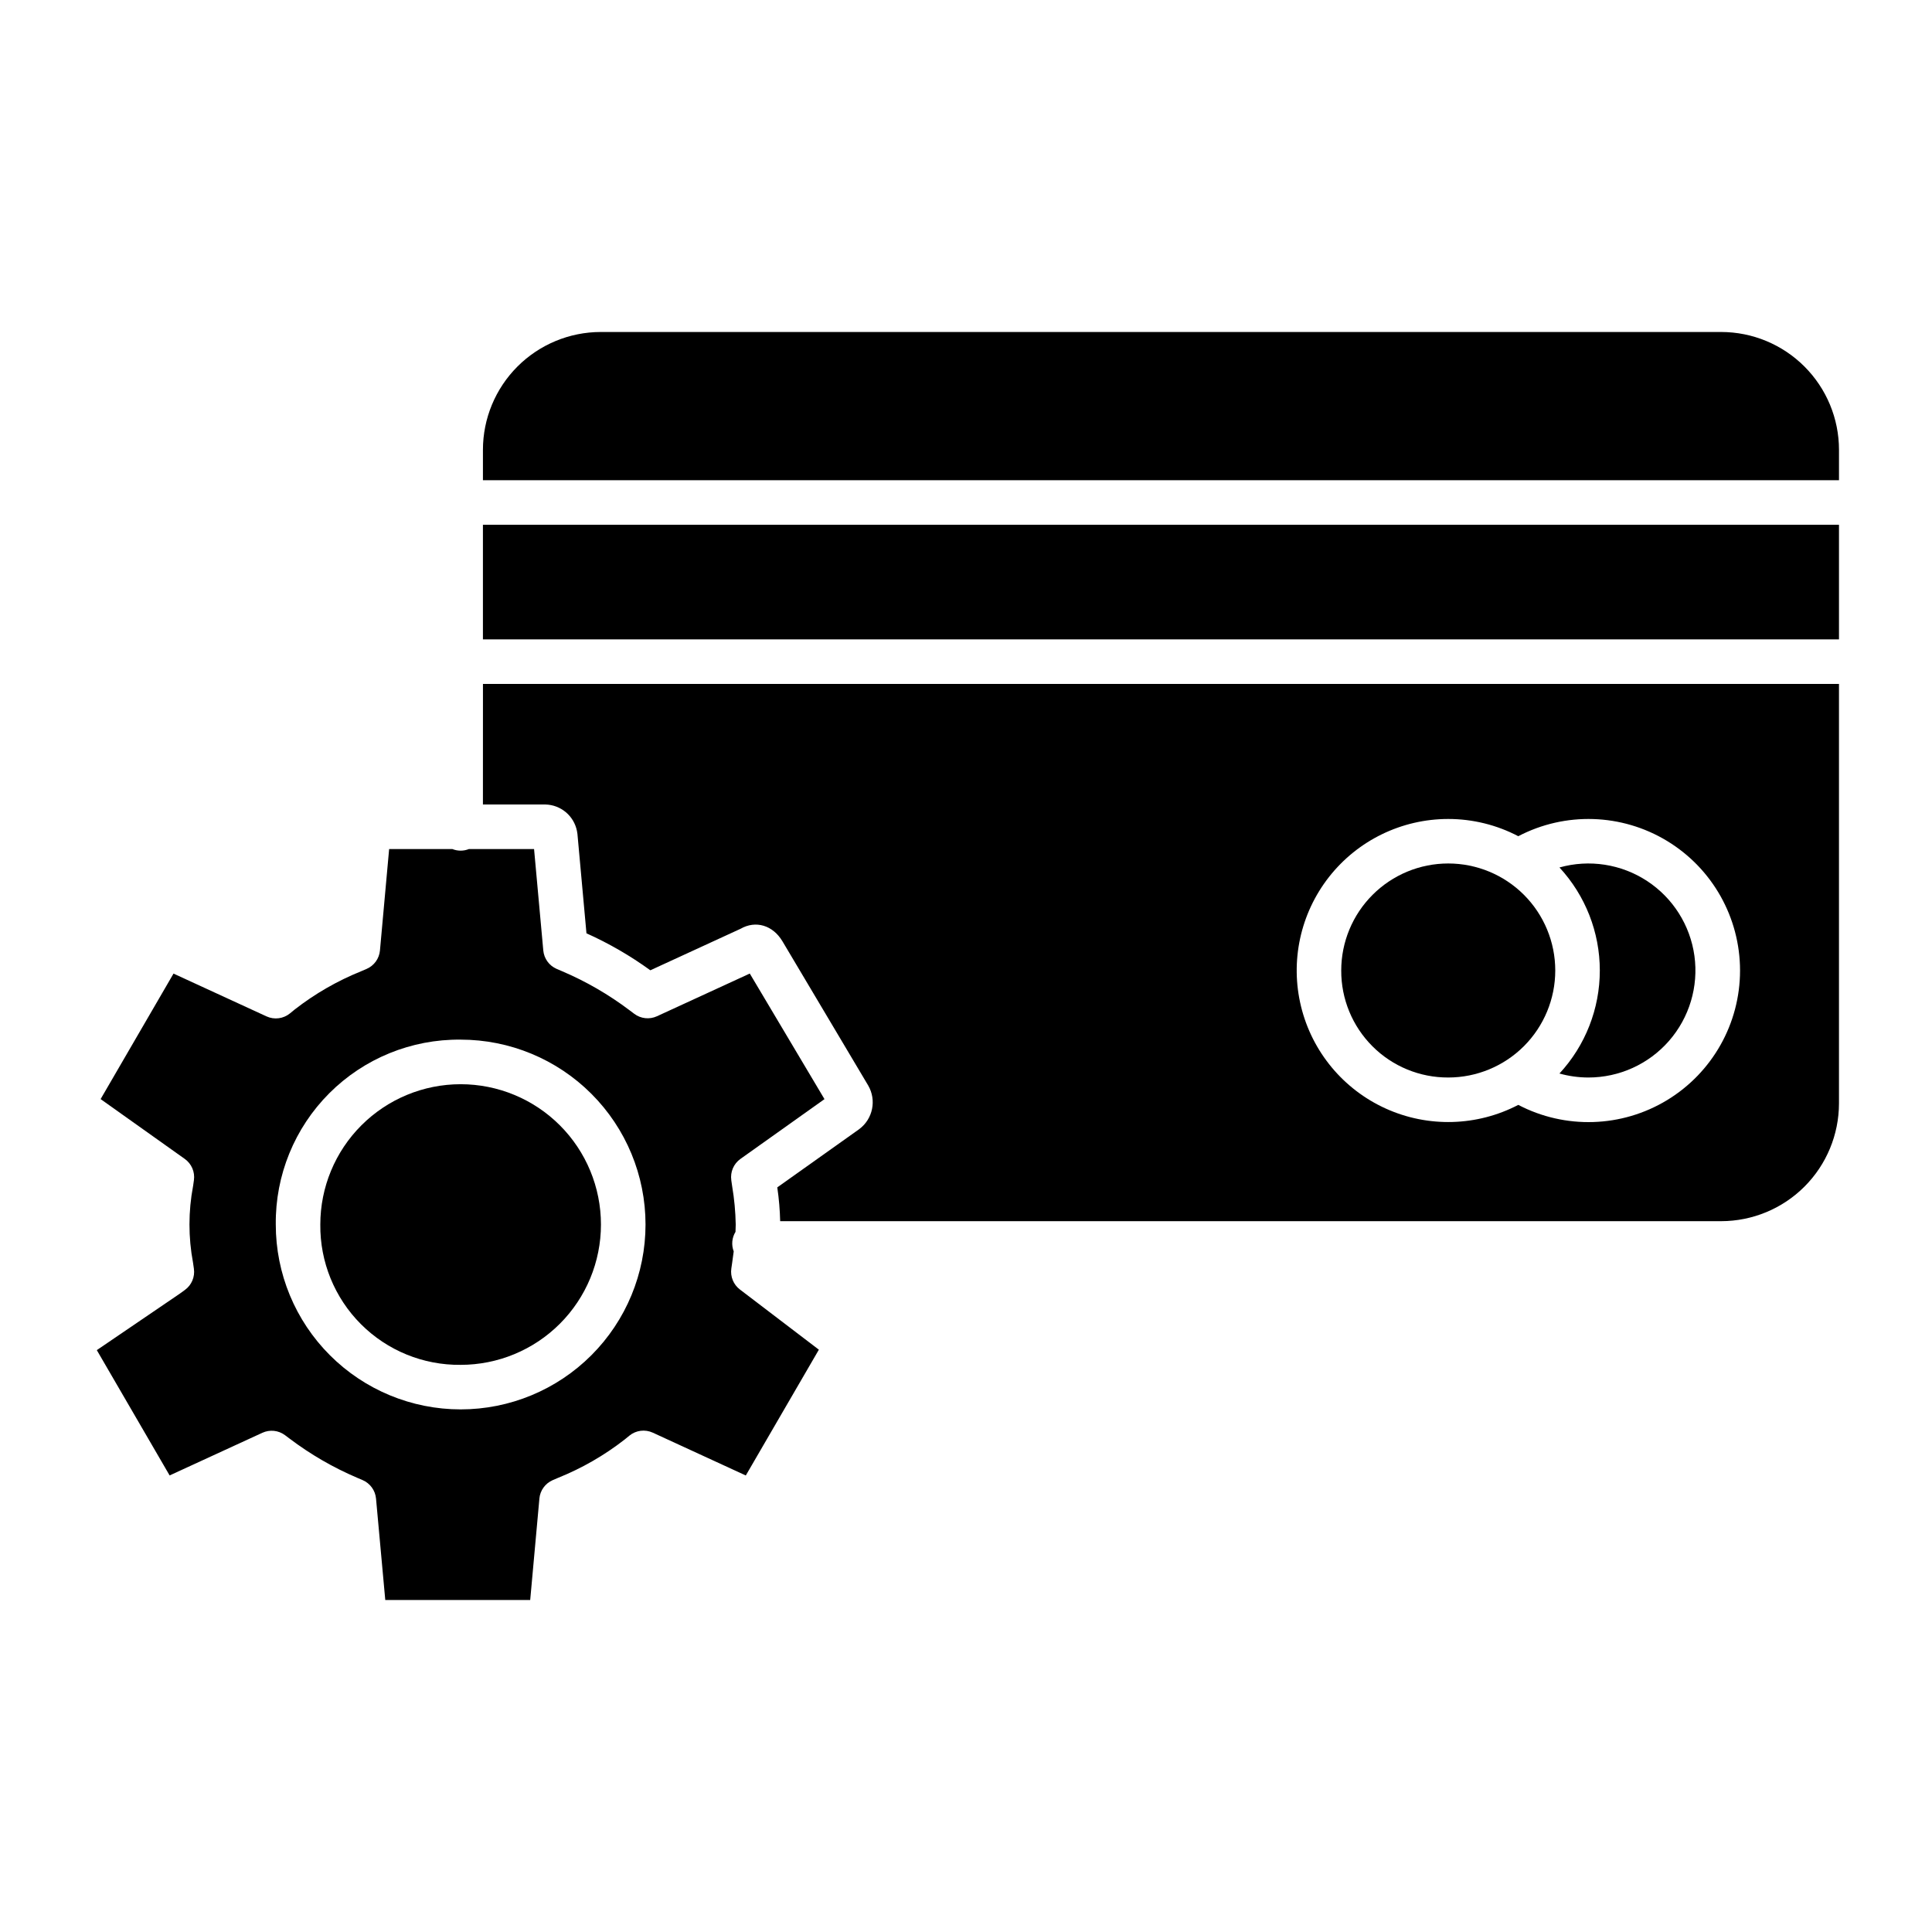 <?xml version="1.0" encoding="UTF-8"?>
<!-- Uploaded to: SVG Repo, www.svgrepo.com, Generator: SVG Repo Mixer Tools -->
<svg fill="#000000" width="800px" height="800px" version="1.1" viewBox="144 144 512 512" xmlns="http://www.w3.org/2000/svg">
 <g>
  <path d="m564.92 429.55c8.199 0.008 16-3.535 21.391-9.711 5.391-6.18 7.844-14.387 6.731-22.508-1.117-8.125-5.695-15.367-12.551-19.859-6.859-4.496-15.324-5.801-23.219-3.582 6.875 7.43 10.695 17.18 10.695 27.301s-3.82 19.871-10.695 27.301c2.488 0.699 5.062 1.055 7.648 1.059z"/>
  <path d="m193 485.85-1.336 0.969c-0.047 0.035-0.09 0.066-0.137 0.098l-21.871 14.883 19.297 33.207 24.578-11.305c1.969-0.906 4.273-0.66 6.008 0.641l1.242 0.934v-0.004c5.519 4.172 11.527 7.648 17.891 10.359l1.422 0.609c1.992 0.855 3.359 2.731 3.555 4.891l2.453 26.887h38.406l2.438-26.883h-0.004c0.195-2.16 1.562-4.039 3.555-4.894l1.426-0.609c6.312-2.543 12.238-5.953 17.605-10.137l1.262-1.031c1.746-1.43 4.156-1.738 6.207-0.793l24.648 11.344 19.363-33.336-20.934-15.957c-1.703-1.297-2.57-3.418-2.266-5.539l0.219-1.52c0.148-1.047 0.285-2.047 0.414-3.031-0.66-1.703-0.484-3.621 0.473-5.18 0.027-0.641 0.059-1.277 0.059-1.941v-0.004c-0.062-3.406-0.379-6.805-0.949-10.164l-0.227-1.574h0.004c-0.312-2.188 0.625-4.363 2.422-5.644l22.273-15.844-19.797-33.281-24.602 11.316h0.004c-1.973 0.906-4.281 0.66-6.016-0.645l-1.242-0.934 0.004 0.004c-5.519-4.172-11.523-7.648-17.887-10.359l-1.43-0.609c-1.992-0.855-3.359-2.734-3.555-4.894l-2.445-26.875h-17.258c-1.414 0.57-2.992 0.57-4.406 0h-16.742l-2.434 26.883c-0.195 2.16-1.562 4.039-3.559 4.894l-1.43 0.613c-6.312 2.543-12.234 5.953-17.602 10.133l-1.258 1.031c-1.75 1.43-4.156 1.738-6.207 0.797l-24.652-11.344-19.32 33.258 22.301 15.855c1.801 1.277 2.734 3.457 2.426 5.641l-0.223 1.574h-0.004c-1.266 6.703-1.27 13.582-0.008 20.285l0.23 1.609c0.309 2.168-0.609 4.332-2.387 5.617zm73.074-66.336c12.996 0 25.457 5.164 34.645 14.352 9.191 9.188 14.352 21.648 14.352 34.641 0 12.996-5.16 25.457-14.348 34.645-9.188 9.191-21.652 14.352-34.645 14.352-12.996 0-25.457-5.16-34.645-14.352-9.188-9.188-14.352-21.648-14.348-34.645-0.141-13.035 4.973-25.578 14.191-34.797s21.762-14.336 34.797-14.195z"/>
  <path d="m527.8 429.55c7.519 0 14.734-2.988 20.055-8.305 5.316-5.32 8.305-12.535 8.305-20.055 0-7.519-2.988-14.734-8.305-20.055-5.32-5.316-12.531-8.305-20.055-8.305-7.519 0-14.734 2.988-20.051 8.309-5.32 5.316-8.309 12.531-8.309 20.051-0.031 7.531 2.949 14.762 8.273 20.086 5.324 5.328 12.555 8.305 20.086 8.273z"/>
  <path d="m266.07 505.7c9.863 0 19.324-3.918 26.297-10.891 6.973-6.973 10.891-16.43 10.891-26.293s-3.914-19.32-10.891-26.297c-6.973-6.973-16.43-10.891-26.293-10.891s-19.32 3.918-26.293 10.891c-6.977 6.973-10.895 16.434-10.895 26.293-0.105 9.895 3.777 19.418 10.773 26.414 6.996 6.996 16.516 10.879 26.41 10.773z"/>
  <path d="m600.13 231.98h-296.94c-8.273 0.012-16.207 3.305-22.059 9.156-5.848 5.852-9.141 13.781-9.148 22.059v8.07h359.37v-8.07c-0.008-8.277-3.301-16.211-9.156-22.062-5.852-5.852-13.785-9.145-22.062-9.152z"/>
  <path d="m271.98 283.07h359.37v30.371h-359.37z"/>
  <path d="m271.98 357.2h16.582-0.004c4.07 0.105 7.527 3.004 8.336 6.996 0.062 0.266 0.109 0.539 0.133 0.812l2.391 26.328c5.965 2.68 11.637 5.961 16.926 9.801l23.922-11.004c3.996-2.285 8.527-0.949 11.07 3.285l22.762 38.277c2.231 3.879 1.223 8.812-2.352 11.504-0.043 0.031-0.086 0.062-0.129 0.098l-21.629 15.371c0.438 2.969 0.691 5.957 0.766 8.957h249.38c8.273-0.012 16.211-3.301 22.062-9.152 5.852-5.852 9.141-13.785 9.152-22.062v-111.16h-359.36zm255.82 3.836c6.465 0 12.832 1.566 18.559 4.566 12.453-6.504 27.398-6.031 39.414 1.246 12.016 7.277 19.355 20.305 19.355 34.355 0 14.047-7.34 27.074-19.355 34.355-12.016 7.277-26.961 7.75-39.414 1.246-10.934 5.699-23.883 6.059-35.121 0.973-11.234-5.086-19.512-15.051-22.445-27.031-2.934-11.977-0.203-24.641 7.41-34.344 7.617-9.703 19.266-15.367 31.598-15.367z"/>
 </g>
</svg>